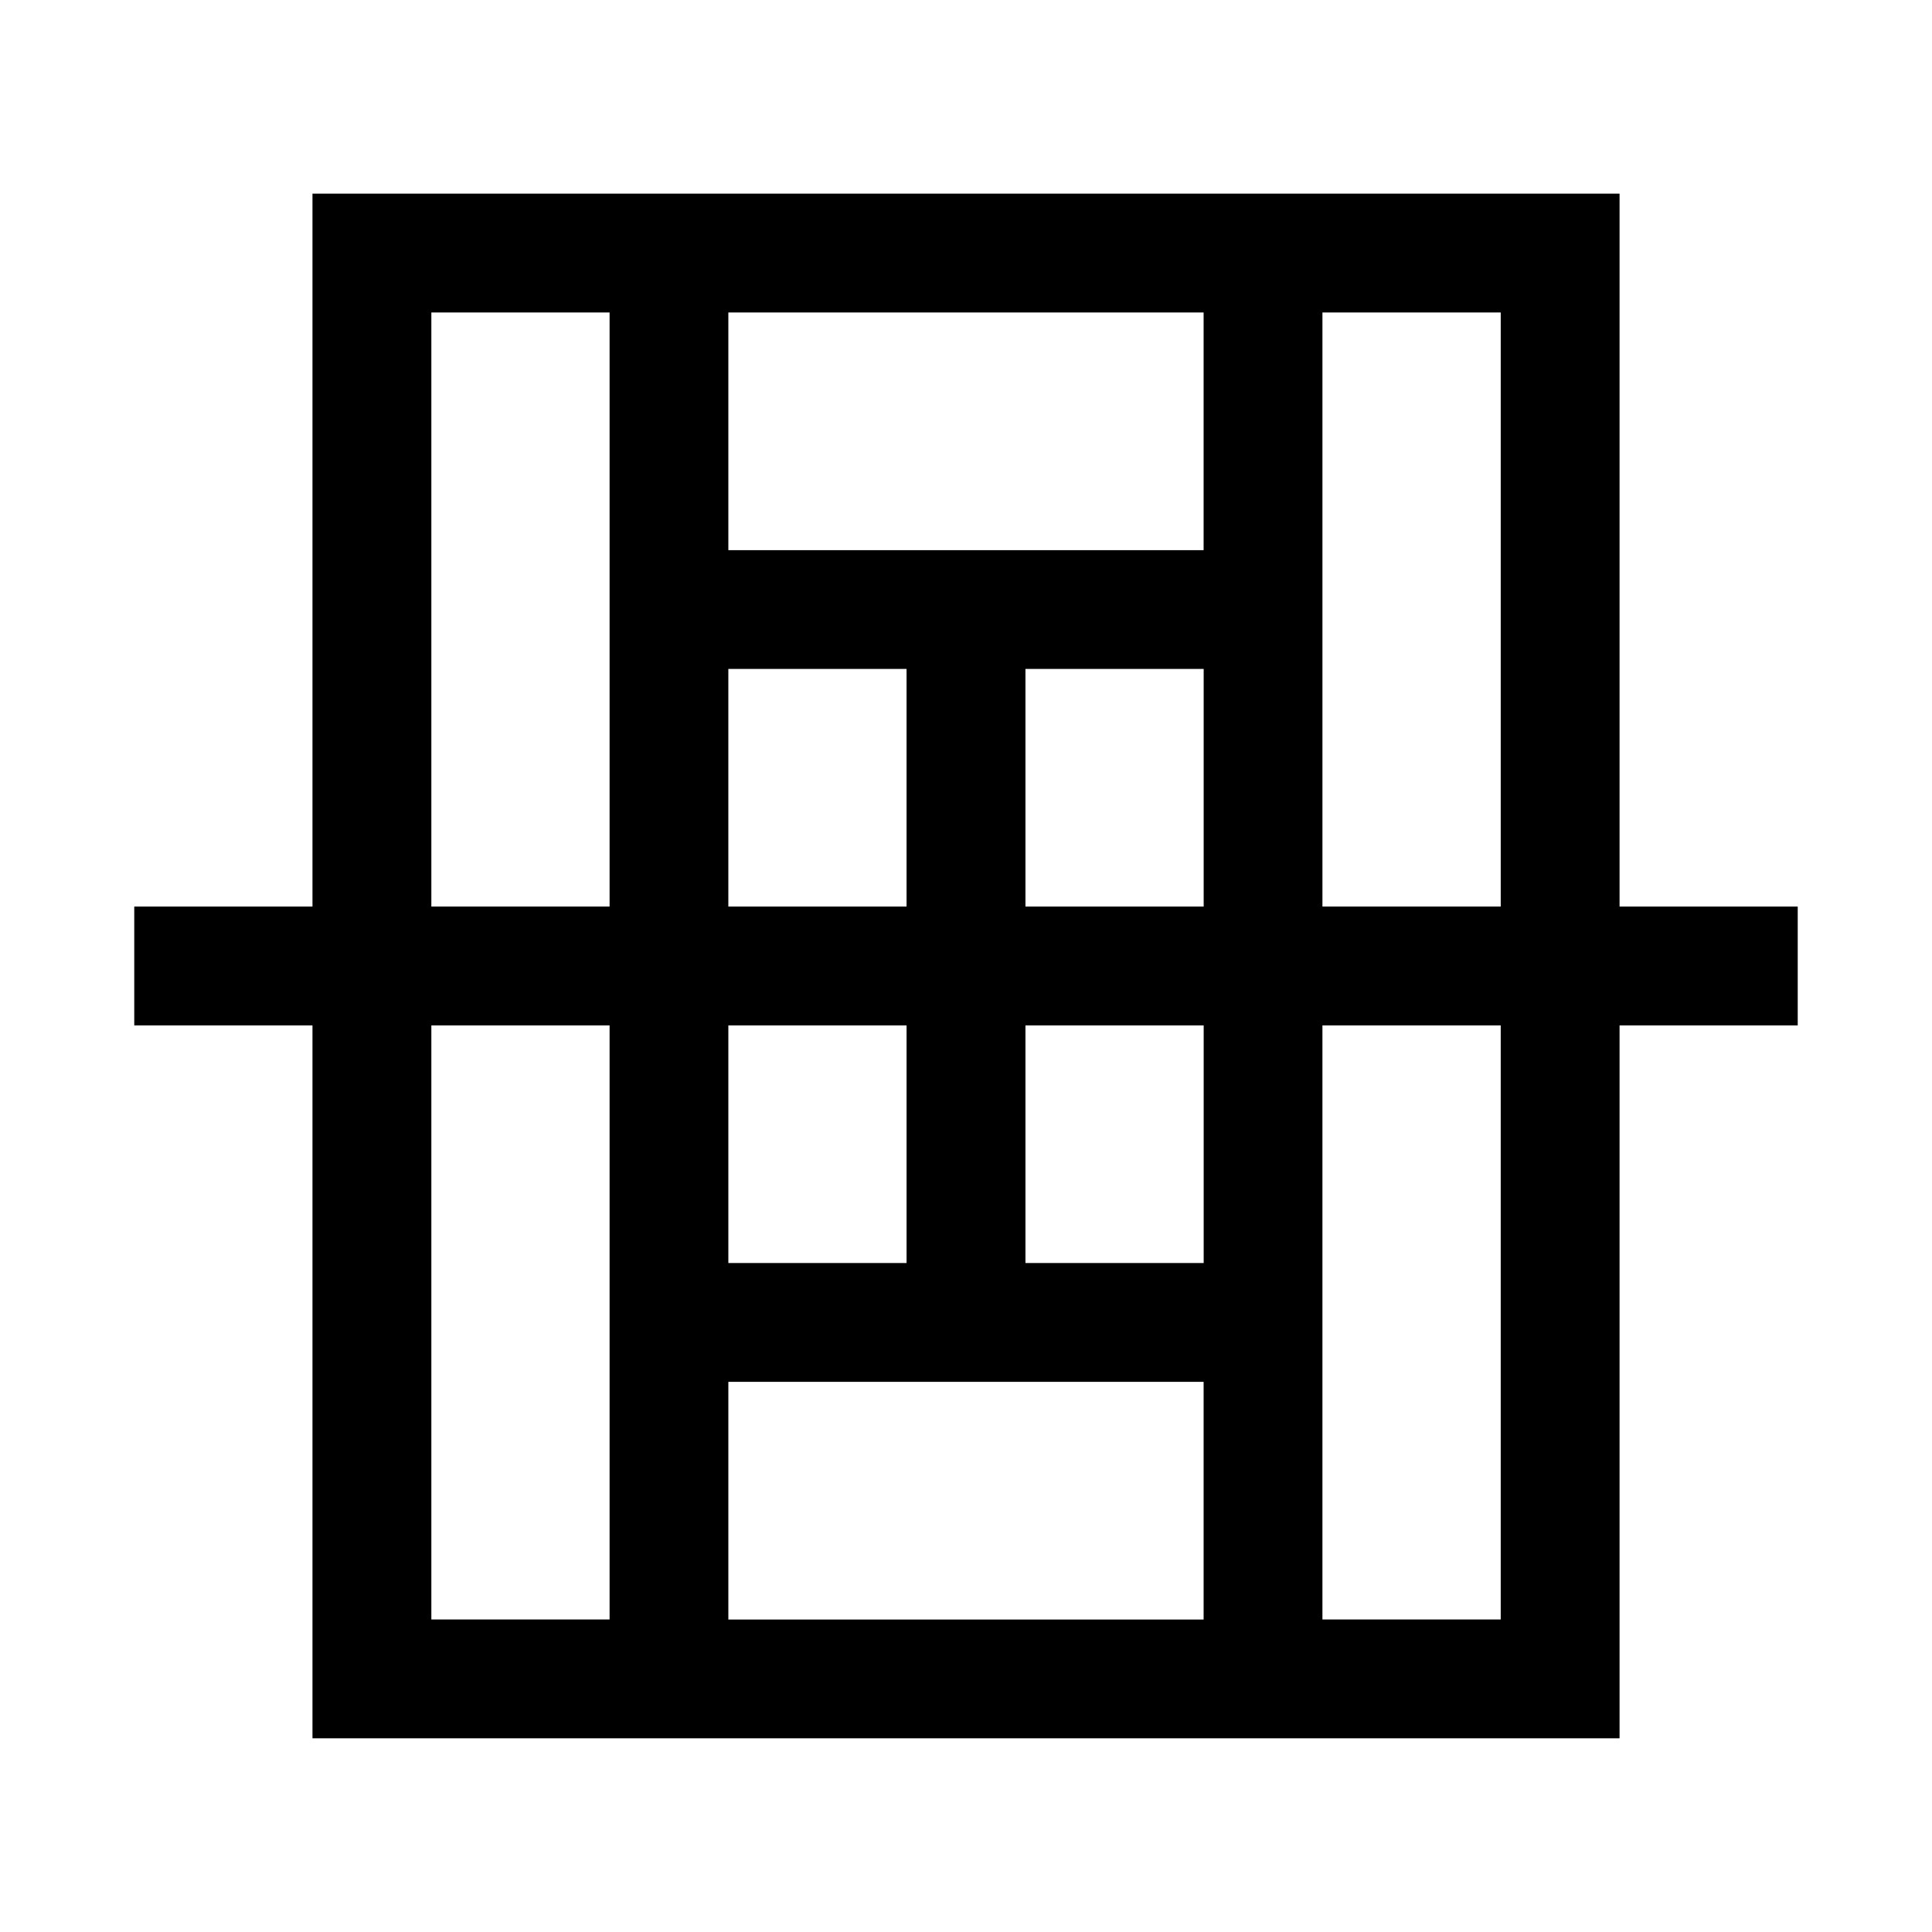 <?xml version="1.0" encoding="UTF-8"?>
<!-- Uploaded to: SVG Repo, www.svgrepo.com, Generator: SVG Repo Mixer Tools -->
<svg fill="#000000" width="800px" height="800px" version="1.1" viewBox="144 144 512 512" xmlns="http://www.w3.org/2000/svg">
 <path d="m226.81 195.32v188.93h-47.23v31.488h47.23v188.93h346.39v-188.93h47.215v-31.488h-47.215v-188.93zm267.65 31.488h47.25v157.44h-47.25zm-157.44 0h125.95v62.992h-125.95zm-78.707 0h47.234v157.44h-47.234zm157.44 94.465h47.234v62.977h-47.234zm-78.734 0h47.23v62.977h-47.23zm157.44 94.465h47.25v157.44h-47.25zm-78.703 0h47.234v62.977h-47.234zm-78.734 0h47.23v62.977h-47.23zm-78.707 0h47.234v157.44h-47.234zm78.707 94.465h125.95v62.992h-125.95z" fill-rule="evenodd"/>
</svg>